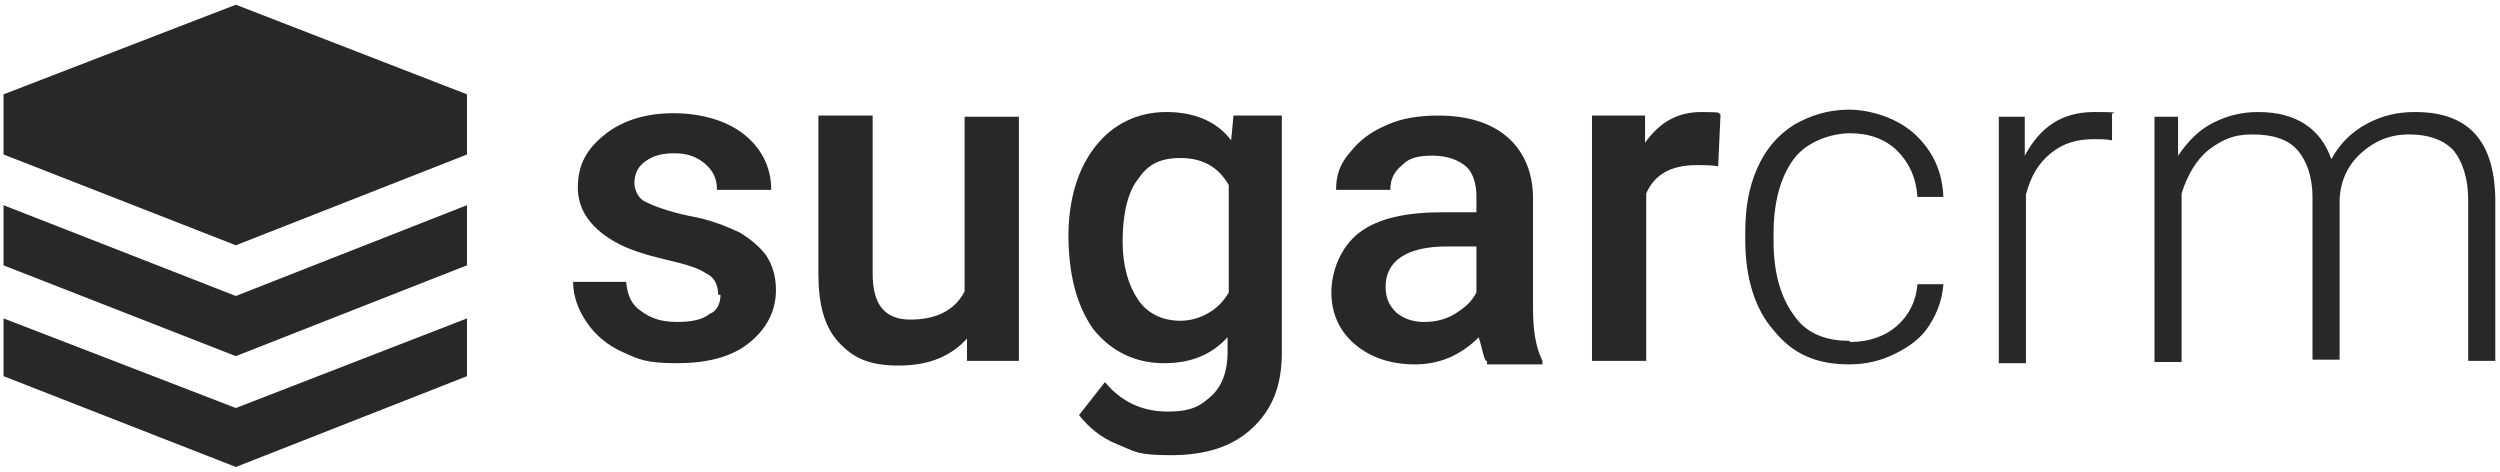 <svg xmlns="http://www.w3.org/2000/svg" id="Hor-Full-Color" viewBox="0 0 212 40"><defs><style> .st0 { fill: #282828; } </style></defs><path class="st0" d="M20,.4L.3,8v5.1l19.7,7.7,19.6-7.7v-5.1L20,.4ZM.3,27v4.9l19.7,7.7,19.6-7.7v-4.9l-19.6,7.6L.3,27Z"></path><path class="st0" d="M.3,17.4v5.1l19.7,7.7,19.6-7.7v-5.1l-19.6,7.7L.3,17.4ZM60.9,25c0-.8-.3-1.5-1-1.8-.7-.5-1.8-.8-3.5-1.2s-2.9-.8-3.9-1.3c-2.3-1.2-3.5-2.8-3.5-4.8s.8-3.3,2.3-4.5,3.5-1.8,5.8-1.8,4.5.6,6,1.8,2.3,2.8,2.3,4.7h-4.6c0-.9-.3-1.6-1-2.2-.7-.6-1.5-.9-2.6-.9s-1.8.2-2.5.7c-.7.5-.9,1.2-.9,1.8s.3,1.3.9,1.6,1.8.8,3.7,1.2c1.8.3,3.2.9,4.3,1.4,1,.6,1.8,1.3,2.3,2,.5.8.8,1.7.8,2.9,0,1.8-.8,3.3-2.3,4.5s-3.6,1.7-6.1,1.7-3.2-.3-4.5-.9c-1.4-.6-2.4-1.5-3.1-2.5-.7-1-1.2-2.2-1.2-3.5h4.5c.1,1.2.5,2,1.3,2.5.8.6,1.7.9,3,.9s2.2-.2,2.8-.7c.6-.2.9-.9.9-1.6ZM82.1,28.6c-1.4,1.6-3.3,2.4-5.9,2.4s-3.9-.7-5.1-2-1.7-3.2-1.7-5.8v-13.4h4.6v13.4c0,2.6,1,3.9,3.2,3.9s3.8-.8,4.6-2.4v-14.8h4.6v20.7h-4.4v-2.1ZM90.6,20.1c0-3.2.8-5.8,2.3-7.7s3.6-2.9,6-2.9,4.3.8,5.5,2.4l.2-2.1h4.1v20.1c0,2.8-.8,4.8-2.5,6.4s-4,2.3-6.9,2.3-3-.3-4.5-.9-2.5-1.5-3.3-2.5l2.2-2.8c1.4,1.7,3.2,2.5,5.3,2.5s2.8-.5,3.7-1.3,1.4-2.1,1.4-3.7v-1.3c-1.4,1.5-3.1,2.2-5.4,2.2s-4.4-.9-6-2.9c-1.4-2-2.1-4.6-2.1-8.1ZM95.2,20.5c0,2.1.5,3.7,1.3,4.9.8,1.2,2.1,1.8,3.6,1.8s3.2-.8,4.1-2.4v-9.1c-.9-1.6-2.3-2.3-4.1-2.3s-2.8.6-3.6,1.8c-.8,1-1.3,2.8-1.3,5.2ZM126,30.6c-.2-.3-.3-1-.6-2-1.5,1.5-3.3,2.3-5.4,2.3s-3.8-.6-5.1-1.7-2-2.6-2-4.4.8-3.9,2.4-5.1,4-1.7,7-1.7h2.9v-1.4c0-1-.3-2-.9-2.5s-1.5-.9-2.8-.9-2,.2-2.6.8c-.7.6-1,1.2-1,2.1h-4.6c0-1.2.3-2.2,1.2-3.2.8-1,1.7-1.7,3.1-2.3,1.3-.6,2.8-.8,4.4-.8,2.4,0,4.4.6,5.8,1.8s2.2,3,2.2,5.2v9.3c0,1.8.2,3.3.8,4.5v.3h-4.7s0-.3,0-.3ZM120.8,27.3c.9,0,1.8-.2,2.6-.7.8-.5,1.4-1,1.8-1.8v-3.9h-2.5c-1.7,0-3,.3-3.9.9s-1.3,1.5-1.3,2.5.3,1.6.9,2.2c.6.5,1.4.8,2.3.8ZM145.7,14.1c-.6-.1-1.3-.1-1.8-.1-2.2,0-3.6.8-4.3,2.4v14.2h-4.6V9.8h4.5v2.3c1.3-1.8,2.8-2.6,4.8-2.6s1.3.1,1.6.2c0,0-.2,4.4-.2,4.4ZM156.9,29c1.6,0,3-.5,4-1.4,1-.9,1.6-2.1,1.7-3.5h2.2c-.1,1.3-.5,2.4-1.2,3.5s-1.7,1.8-2.9,2.4-2.5.9-3.9.9c-2.8,0-4.8-.9-6.4-2.9-1.6-1.8-2.4-4.5-2.4-7.6v-.7c0-2.1.3-3.8,1-5.4s1.7-2.8,3.1-3.7c1.4-.8,2.9-1.3,4.7-1.3s4.1.7,5.6,2.1c1.5,1.4,2.3,3.1,2.4,5.3h-2.2c-.1-1.6-.7-2.9-1.7-3.9s-2.4-1.5-4-1.5-3.7.7-4.8,2.2-1.7,3.6-1.7,6.3v.7c0,2.6.6,4.7,1.7,6.2,1,1.5,2.6,2.2,4.7,2.2ZM179.1,11.9c-.5-.1-1-.1-1.5-.1-1.4,0-2.6.3-3.7,1.2s-1.7,2-2.1,3.5v14.3h-2.3V9.9h2.2v3.3c1.3-2.4,3.1-3.7,5.9-3.7s1.2.1,1.5.2v2.1ZM184.7,9.9v3.3c.9-1.3,1.8-2.2,3-2.8s2.4-.9,3.8-.9c3.2,0,5.3,1.4,6.2,4,.7-1.3,1.7-2.3,3-3,1.3-.7,2.6-1,4.1-1,4.5,0,6.7,2.4,6.8,7.3v13.8h-2.3v-13.7c0-1.8-.5-3.2-1.2-4.1-.8-.9-2.1-1.4-3.8-1.4s-3,.6-4.1,1.6-1.7,2.3-1.8,3.8v13.7h-2.3v-13.8c0-1.7-.5-3.1-1.3-4-.8-.9-2.1-1.3-3.8-1.3s-2.6.5-3.7,1.3c-1,.8-1.8,2.1-2.3,3.7v14.3h-2.3V9.9h2Z"></path></svg>